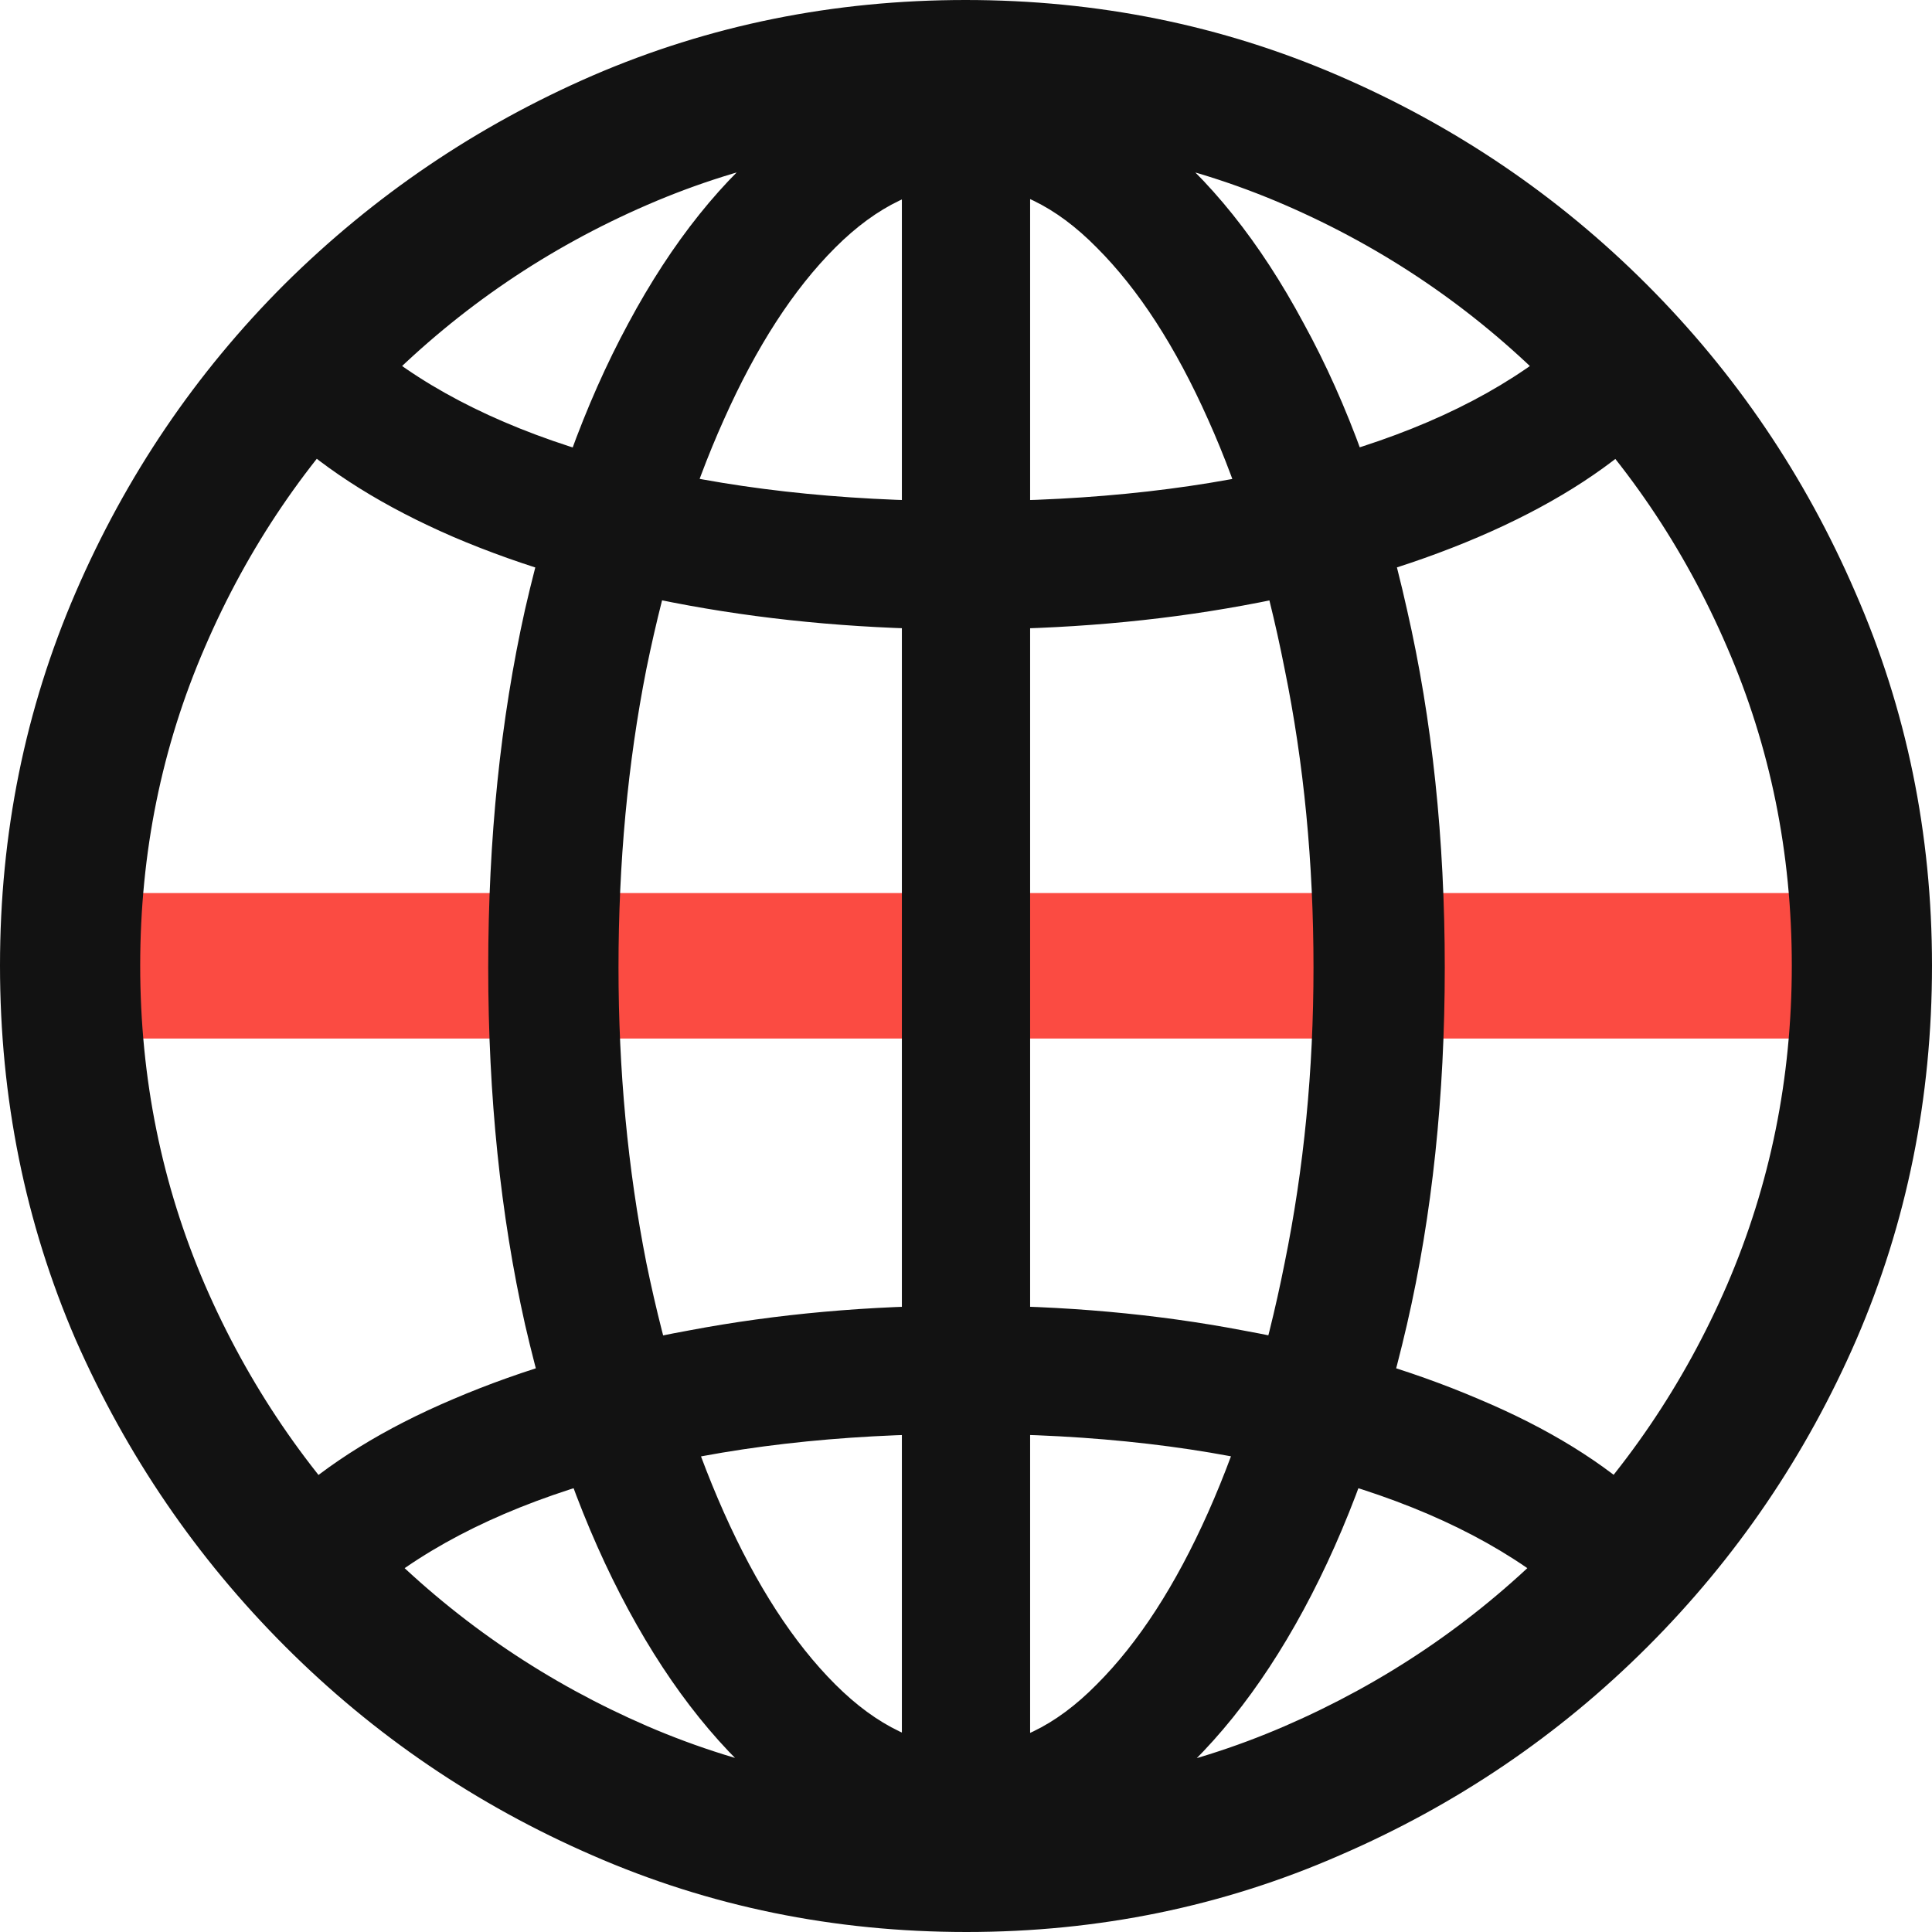 <svg width="37" height="37" viewBox="0 0 37 37" fill="none" xmlns="http://www.w3.org/2000/svg">
<rect x="1.889" y="17.103" width="32.964" height="2.786" fill="#FB4B42"/>
<path d="M18.509 35.743C19.766 35.743 20.947 35.312 22.052 34.448C23.156 33.585 24.127 32.379 24.965 30.83C25.803 29.281 26.463 27.46 26.945 25.365C27.428 23.27 27.669 20.991 27.669 18.529C27.669 16.066 27.428 13.781 26.945 11.673C26.476 9.566 25.816 7.738 24.965 6.189C24.127 4.627 23.156 3.415 22.052 2.552C20.947 1.688 19.766 1.257 18.509 1.257C17.24 1.257 16.053 1.688 14.948 2.552C13.844 3.415 12.873 4.627 12.035 6.189C11.197 7.738 10.537 9.566 10.055 11.673C9.585 13.781 9.35 16.066 9.35 18.529C9.35 20.991 9.585 23.27 10.055 25.365C10.537 27.46 11.197 29.281 12.035 30.83C12.873 32.379 13.844 33.585 14.948 34.448C16.066 35.312 17.253 35.743 18.509 35.743ZM18.509 3.542C19.386 3.542 20.217 3.942 21.004 4.742C21.804 5.541 22.515 6.64 23.137 8.036C23.759 9.42 24.248 11.013 24.603 12.816C24.971 14.618 25.155 16.523 25.155 18.529C25.155 20.496 24.971 22.381 24.603 24.184C24.248 25.974 23.759 27.567 23.137 28.964C22.515 30.36 21.804 31.459 21.004 32.258C20.217 33.058 19.386 33.458 18.509 33.458C17.634 33.458 16.796 33.058 15.996 32.258C15.196 31.459 14.485 30.36 13.863 28.964C13.241 27.567 12.746 25.974 12.378 24.184C12.022 22.381 11.845 20.496 11.845 18.529C11.845 16.523 12.022 14.618 12.378 12.816C12.746 11.013 13.241 9.42 13.863 8.036C14.485 6.64 15.196 5.541 15.996 4.742C16.796 3.942 17.634 3.542 18.509 3.542ZM17.272 1.504V35.4H19.728V1.504H17.272ZM18.509 25.003C16.643 25.003 14.872 25.162 13.197 25.479C11.521 25.784 10.017 26.222 8.683 26.793C7.363 27.352 6.284 28.018 5.446 28.793L7.312 30.354C8.493 29.427 10.042 28.716 11.959 28.221C13.876 27.713 16.059 27.46 18.509 27.46C20.96 27.46 23.137 27.713 25.041 28.221C26.958 28.716 28.507 29.427 29.688 30.354L31.554 28.793C30.729 28.018 29.649 27.352 28.317 26.793C26.983 26.222 25.479 25.784 23.803 25.479C22.14 25.162 20.376 25.003 18.509 25.003ZM18.509 12.054C20.376 12.054 22.14 11.902 23.803 11.597C25.479 11.292 26.983 10.854 28.317 10.283C29.649 9.712 30.729 9.039 31.554 8.265L29.688 6.722C28.507 7.649 26.958 8.36 25.041 8.855C23.137 9.35 20.96 9.598 18.509 9.598C16.059 9.598 13.876 9.35 11.959 8.855C10.042 8.36 8.493 7.649 7.312 6.722L5.446 8.265C6.284 9.039 7.363 9.712 8.683 10.283C10.017 10.854 11.521 11.292 13.197 11.597C14.872 11.902 16.643 12.054 18.509 12.054ZM18.509 37C21.036 37 23.416 36.511 25.651 35.534C27.885 34.569 29.853 33.236 31.554 31.535C33.255 29.834 34.588 27.872 35.553 25.651C36.518 23.416 37 21.029 37 18.491C37 15.964 36.511 13.584 35.534 11.35C34.569 9.115 33.236 7.147 31.535 5.446C29.834 3.745 27.866 2.412 25.631 1.447C23.397 0.482 21.017 0 18.491 0C15.964 0 13.584 0.482 11.35 1.447C9.128 2.412 7.16 3.745 5.446 5.446C3.745 7.147 2.412 9.115 1.447 11.35C0.482 13.584 0 15.964 0 18.491C0 21.029 0.482 23.416 1.447 25.651C2.425 27.872 3.764 29.834 5.465 31.535C7.166 33.236 9.128 34.569 11.35 35.534C13.584 36.511 15.97 37 18.509 37ZM18.509 34.296C16.351 34.296 14.314 33.883 12.397 33.058C10.492 32.233 8.81 31.097 7.35 29.649C5.891 28.19 4.748 26.508 3.923 24.603C3.098 22.686 2.685 20.649 2.685 18.491C2.685 16.332 3.098 14.301 3.923 12.397C4.748 10.48 5.891 8.798 7.35 7.35C8.81 5.891 10.492 4.748 12.397 3.923C14.301 3.098 16.332 2.685 18.491 2.685C20.661 2.685 22.699 3.098 24.603 3.923C26.508 4.748 28.19 5.891 29.649 7.35C31.11 8.798 32.252 10.48 33.077 12.397C33.902 14.301 34.315 16.332 34.315 18.491C34.315 20.649 33.902 22.686 33.077 24.603C32.252 26.508 31.11 28.19 29.649 29.649C28.19 31.097 26.508 32.233 24.603 33.058C22.699 33.883 20.668 34.296 18.509 34.296Z" fill="#121212"/>
</svg>
